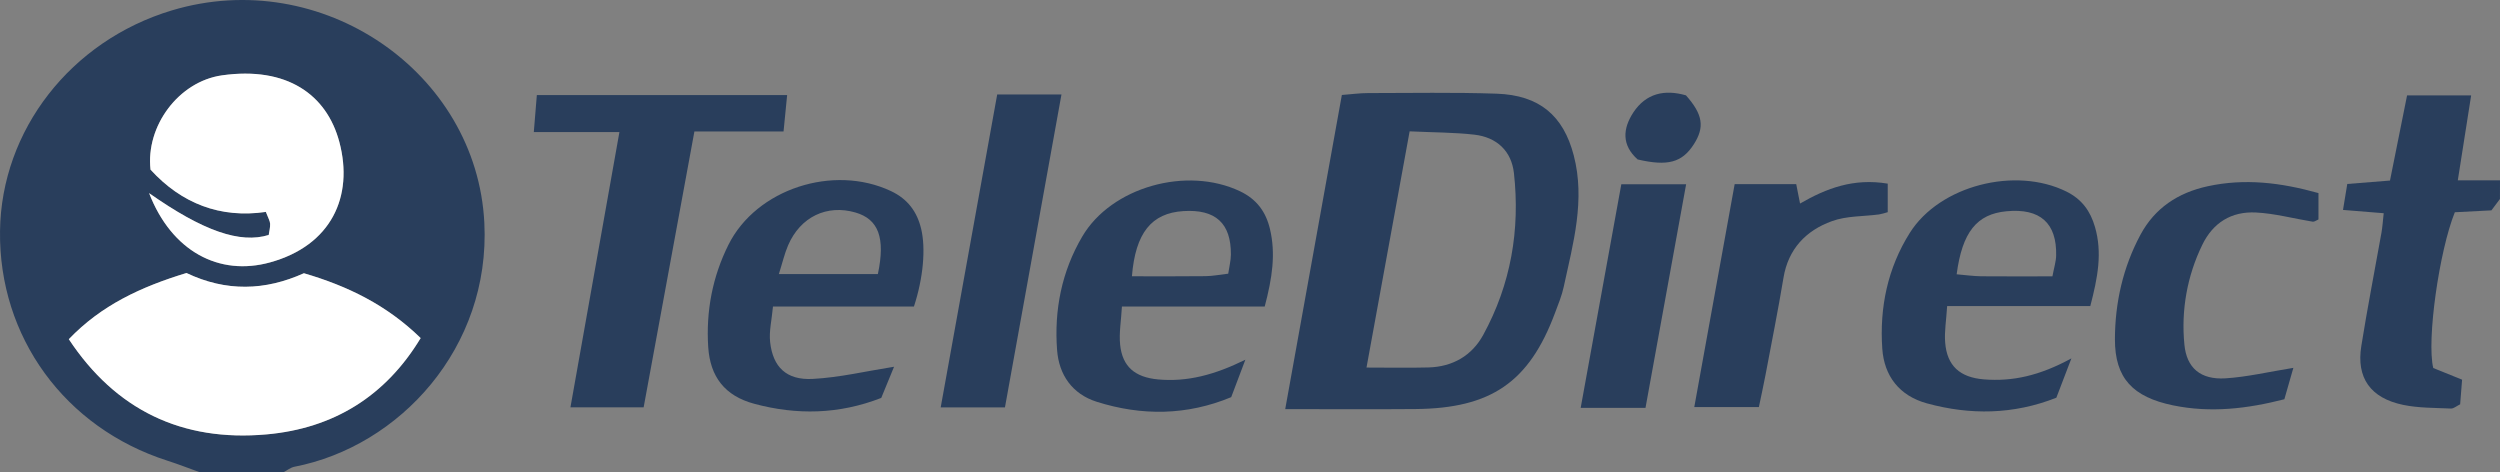 <svg width="270" height="51" viewBox="0 0 270 51" fill="none" xmlns="http://www.w3.org/2000/svg">
<rect x="0" y="0" width="270" height="51" fill="#808080" stroke="none"/>
<path d="M21.573 51C20.409 50.584 19.257 50.131 18.079 49.754C7.007 46.205 -0.144 36.396 0.002 24.944C0.142 14.053 7.648 4.411 18.544 1.128C34.719 -3.744 51.492 7.768 52.309 24.066C52.984 37.568 43.139 48.215 31.797 50.41C31.38 50.489 31.011 50.798 30.619 50.998L21.573 51ZM20.139 29.484C15.217 30.982 10.939 32.963 7.438 36.634C12.494 44.273 19.645 47.732 28.789 46.915C36.052 46.267 41.658 42.769 45.436 36.513C41.773 32.942 37.535 30.886 32.826 29.509C28.634 31.398 24.42 31.524 20.139 29.484ZM16.102 20.858C18.538 27.14 23.66 29.858 29.16 28.347C35.772 26.522 38.216 21.226 36.652 15.343C35.286 10.211 30.98 7.154 23.985 8.14C19.277 8.802 15.727 13.637 16.257 18.325C19.59 21.969 23.773 23.612 28.714 22.89C28.961 23.561 29.153 23.862 29.175 24.169C29.192 24.592 29.073 25.019 29.021 25.381C25.933 26.335 21.924 24.948 16.102 20.858Z" fill="#293E5C"/>
<path d="M269.995 21.49L269.073 22.719L265.122 22.923C263.43 27.104 262.065 36.768 262.792 39.747L265.906 41.004C265.832 41.929 265.765 42.801 265.696 43.665C265.305 43.854 264.996 44.137 264.702 44.123C262.977 44.043 261.213 44.075 259.541 43.727C256.004 42.99 254.466 40.801 255.023 37.362C255.672 33.282 256.473 29.226 257.194 25.156C257.308 24.517 257.348 23.867 257.44 23.028L253.044 22.672C253.198 21.696 253.338 20.859 253.505 19.869L258.119 19.499C258.702 16.584 259.304 13.571 259.964 10.304H266.884C266.411 13.322 265.949 16.255 265.443 19.478H270L269.995 21.49Z" fill="#293E5C"/>
<path d="M138.803 44.185C140.906 32.515 142.899 21.466 144.92 10.258C145.96 10.178 146.853 10.054 147.747 10.052C152.374 10.052 157.004 9.959 161.627 10.117C166.25 10.274 168.843 12.48 169.962 16.773C171.228 21.614 169.899 26.284 168.886 30.966C168.677 31.94 168.283 32.882 167.931 33.824C165.146 41.272 161.04 44.108 152.86 44.177C148.383 44.215 143.896 44.185 138.803 44.185ZM152.24 14.185C150.656 22.862 149.165 31.062 147.582 39.696C149.944 39.696 152.105 39.741 154.262 39.685C156.914 39.617 158.974 38.388 160.185 36.176C163.179 30.704 164.183 24.815 163.505 18.695C163.243 16.349 161.693 14.818 159.199 14.54C157.046 14.297 154.856 14.308 152.24 14.185Z" fill="#293E5C"/>
<path d="M66.897 14.263H57.651C57.774 12.765 57.868 11.62 57.979 10.265H85.011C84.886 11.529 84.772 12.68 84.623 14.2H74.996L69.514 43.989H61.608C63.38 34.036 65.105 24.336 66.897 14.263Z" fill="#293E5C"/>
<path d="M225.753 33.053H210.292C210.197 34.611 209.984 35.803 210.077 36.974C210.267 39.497 211.653 40.768 214.287 40.975C217.363 41.215 220.265 40.581 223.711 38.706C223.018 40.517 222.575 41.678 222.086 42.954C217.434 44.787 212.782 44.839 208.113 43.565C205.12 42.748 203.487 40.592 203.287 37.66C202.98 33.231 203.858 28.961 206.264 25.143C209.494 20.028 217.658 17.962 223.164 20.684C224.825 21.505 225.756 22.781 226.253 24.497C227.07 27.298 226.555 29.981 225.753 33.053ZM221.663 29.845C221.843 28.881 222.049 28.248 222.064 27.61C222.15 24.084 220.325 22.468 216.702 22.817C213.494 23.116 211.922 25.064 211.319 29.623C212.216 29.699 213.111 29.828 214.007 29.839C216.529 29.864 219.047 29.845 221.663 29.845Z" fill="#293E5C"/>
<path d="M136.588 33.108H121.168C121.082 34.656 120.844 35.954 120.975 37.233C121.219 39.599 122.572 40.744 125.068 40.978C128.216 41.267 131.161 40.493 134.5 38.848L132.97 42.892C128.181 44.884 123.306 44.928 118.446 43.392C115.8 42.555 114.365 40.481 114.165 37.803C113.842 33.48 114.66 29.328 116.884 25.546C120.033 20.188 128.179 17.926 133.918 20.655C135.724 21.514 136.719 22.88 137.157 24.738C137.792 27.412 137.406 30.011 136.588 33.108ZM132.648 29.558C132.76 28.793 132.93 28.152 132.936 27.508C132.967 24.106 131.273 22.573 127.793 22.799C124.372 23.02 122.629 25.135 122.248 29.839C124.902 29.839 127.536 29.858 130.172 29.825C130.95 29.822 131.727 29.663 132.648 29.558Z" fill="#293E5C"/>
<path d="M98.707 33.102H83.482C83.35 34.558 83.045 35.772 83.174 36.941C83.47 39.637 84.929 41.071 87.759 40.924C90.67 40.774 93.552 40.081 96.558 39.608L95.174 42.976C90.598 44.761 86.033 44.839 81.466 43.611C78.267 42.751 76.699 40.681 76.488 37.491C76.239 33.631 76.936 29.909 78.679 26.424C81.694 20.398 90.018 17.706 96.229 20.639C98.05 21.5 99.05 22.886 99.488 24.725C99.988 26.841 99.722 29.991 98.707 33.102ZM94.81 29.601C95.642 25.666 94.865 23.675 92.397 22.952C89.307 22.053 86.441 23.416 85.117 26.491C84.729 27.39 84.509 28.36 84.116 29.601H94.81Z" fill="#293E5C"/>
<path d="M107.698 10.201H114.639C112.589 21.557 110.576 32.704 108.535 43.998H101.595C103.643 32.659 105.656 21.511 107.698 10.201Z" fill="#293E5C"/>
<path d="M250.394 20.853V23.699C250.145 23.804 249.948 23.97 249.779 23.943C247.734 23.612 245.704 23.055 243.649 22.95C240.993 22.814 239.006 24.048 237.847 26.442C236.216 29.792 235.548 33.511 235.914 37.202C236.149 39.733 237.655 41.026 240.346 40.861C242.708 40.711 245.041 40.154 247.683 39.729L246.711 43.118C242.713 44.144 238.76 44.616 234.694 43.78C230.356 42.882 228.403 40.861 228.412 36.633C228.422 32.698 229.28 28.865 231.18 25.333C232.718 22.487 235.199 20.814 238.445 20.112C242.419 19.253 246.277 19.701 250.394 20.853Z" fill="#293E5C"/>
<path d="M203.875 19.833V22.914C203.569 23.014 203.258 23.095 202.943 23.157C201.251 23.384 199.439 23.307 197.868 23.877C195.007 24.905 193.128 26.921 192.618 29.99C192.033 33.507 191.332 37.006 190.671 40.511C190.465 41.601 190.223 42.684 189.959 43.963H182.983C184.438 35.933 185.874 28.002 187.344 19.884H193.991C194.131 20.599 194.257 21.24 194.405 21.981C197.256 20.335 200.193 19.218 203.875 19.833Z" fill="#293E5C"/>
<path d="M170.713 44.052C172.209 35.813 173.635 27.945 175.102 19.899H182.102C180.618 28.065 179.18 36.019 177.713 44.052H170.713Z" fill="#293E5C"/>
<path d="M182.083 10.298C183.918 12.363 184.126 13.743 182.914 15.611C181.653 17.558 180.097 17.974 176.866 17.221C175.126 15.669 175.251 13.897 176.404 12.139C177.767 10.082 179.769 9.628 182.083 10.298Z" fill="#293E5C"/>
<path d="M20.139 29.484C24.42 31.524 28.634 31.398 32.82 29.509C37.535 30.886 41.773 32.942 45.43 36.513C41.651 42.769 36.049 46.267 28.783 46.915C19.639 47.732 12.482 44.267 7.431 36.634C10.939 32.968 15.221 30.979 20.139 29.484Z" fill="white"/>
<path d="M16.102 20.858C21.924 24.948 25.933 26.335 29.02 25.377C29.072 25.014 29.19 24.587 29.173 24.165C29.16 23.858 28.967 23.557 28.712 22.886C23.768 23.608 19.585 21.965 16.256 18.32C15.725 13.637 19.276 8.802 23.983 8.135C30.971 7.149 35.286 10.207 36.65 15.334C38.214 21.217 35.778 26.514 29.158 28.338C23.66 29.858 18.538 27.14 16.102 20.858Z" fill="white"/>
</svg>
